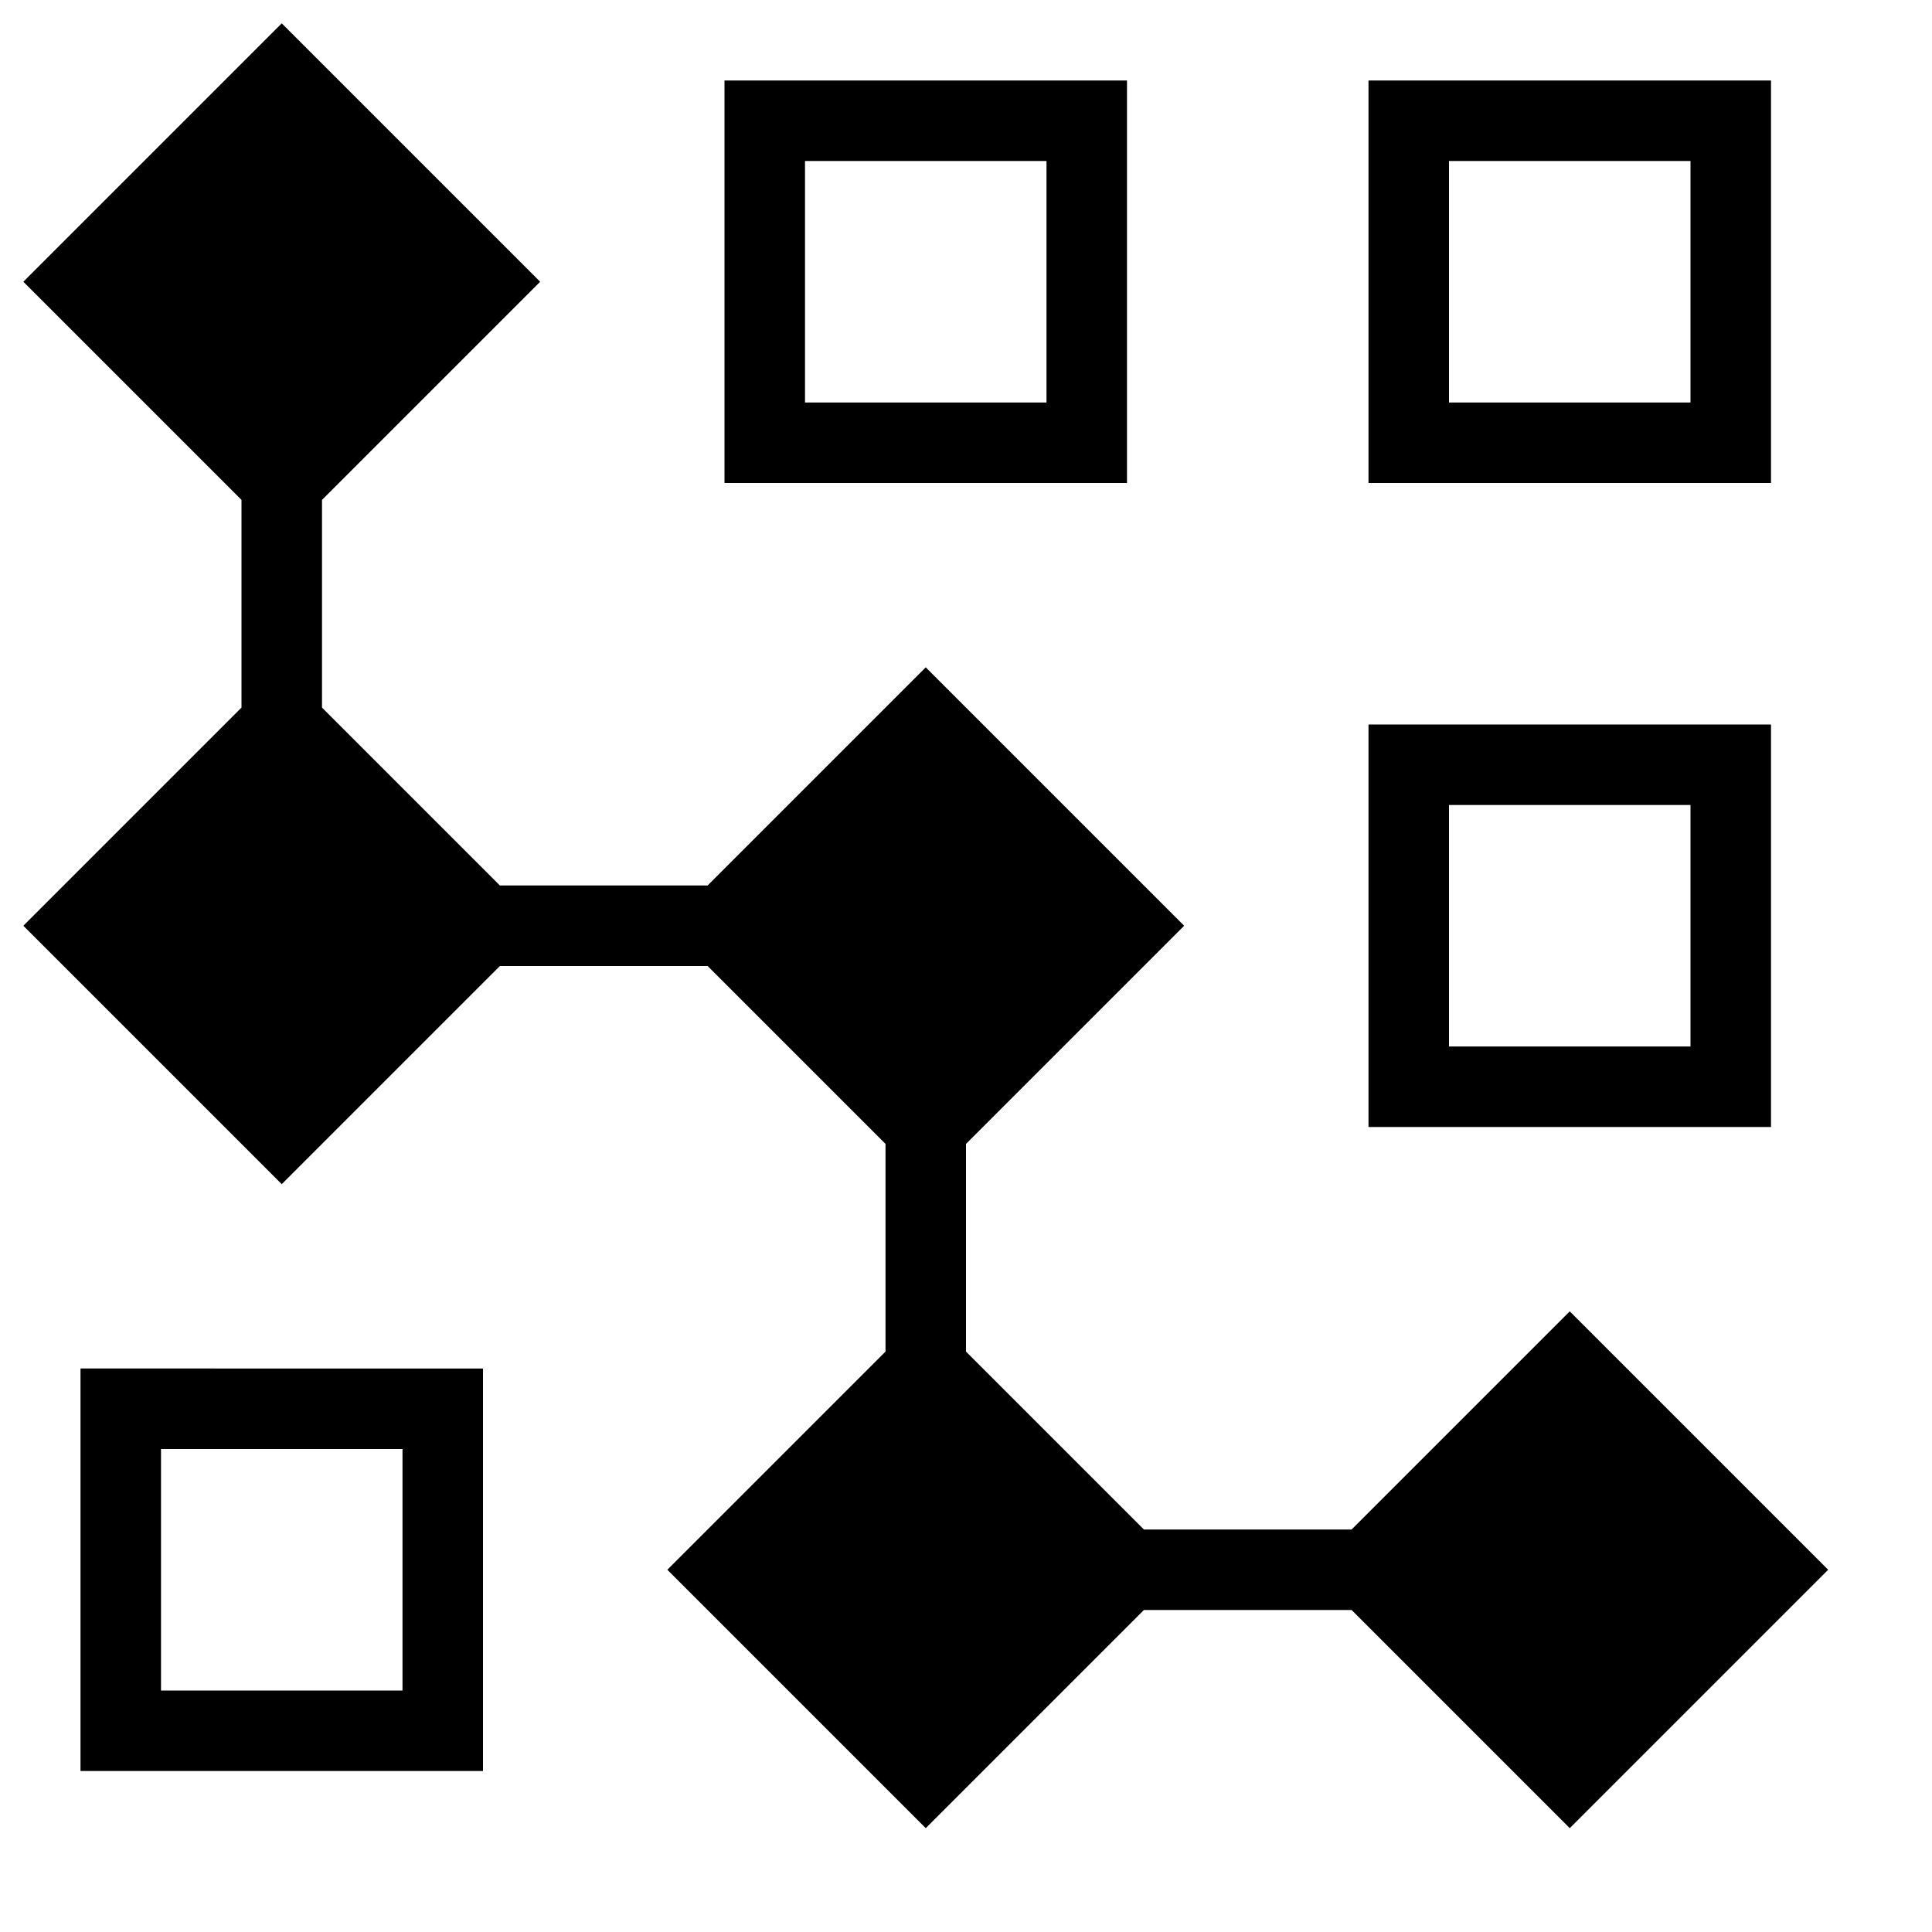 <?xml version="1.0" encoding="UTF-8"?>
<svg id="Layer_1" xmlns="http://www.w3.org/2000/svg" viewBox="0 0 24 24">
  <path d="M1,22h5v-5H1v5ZM2,18h3v3h-3v-3Z"/>
  <path d="M14,1h-5v5h5V1ZM13,5h-3v-3h3v3Z"/>
  <polygon points="19.5 22.71 22.71 19.5 19.5 16.29 16.79 19 14.21 19 12 16.79 12 14.21 14.71 11.5 11.5 8.29 8.79 11 6.21 11 4 8.79 4 6.21 6.71 3.5 3.5 .29 .29 3.5 3 6.21 3 8.79 .29 11.5 3.5 14.71 6.21 12 8.79 12 11 14.21 11 16.79 8.29 19.5 11.5 22.71 14.21 20 16.79 20 19.5 22.71"/>
  <path d="M22,9h-5v5h5v-5ZM21,13h-3v-3h3v3Z"/>
  <path d="M22,1h-5v5h5V1ZM21,5h-3v-3h3v3Z"/>
</svg>